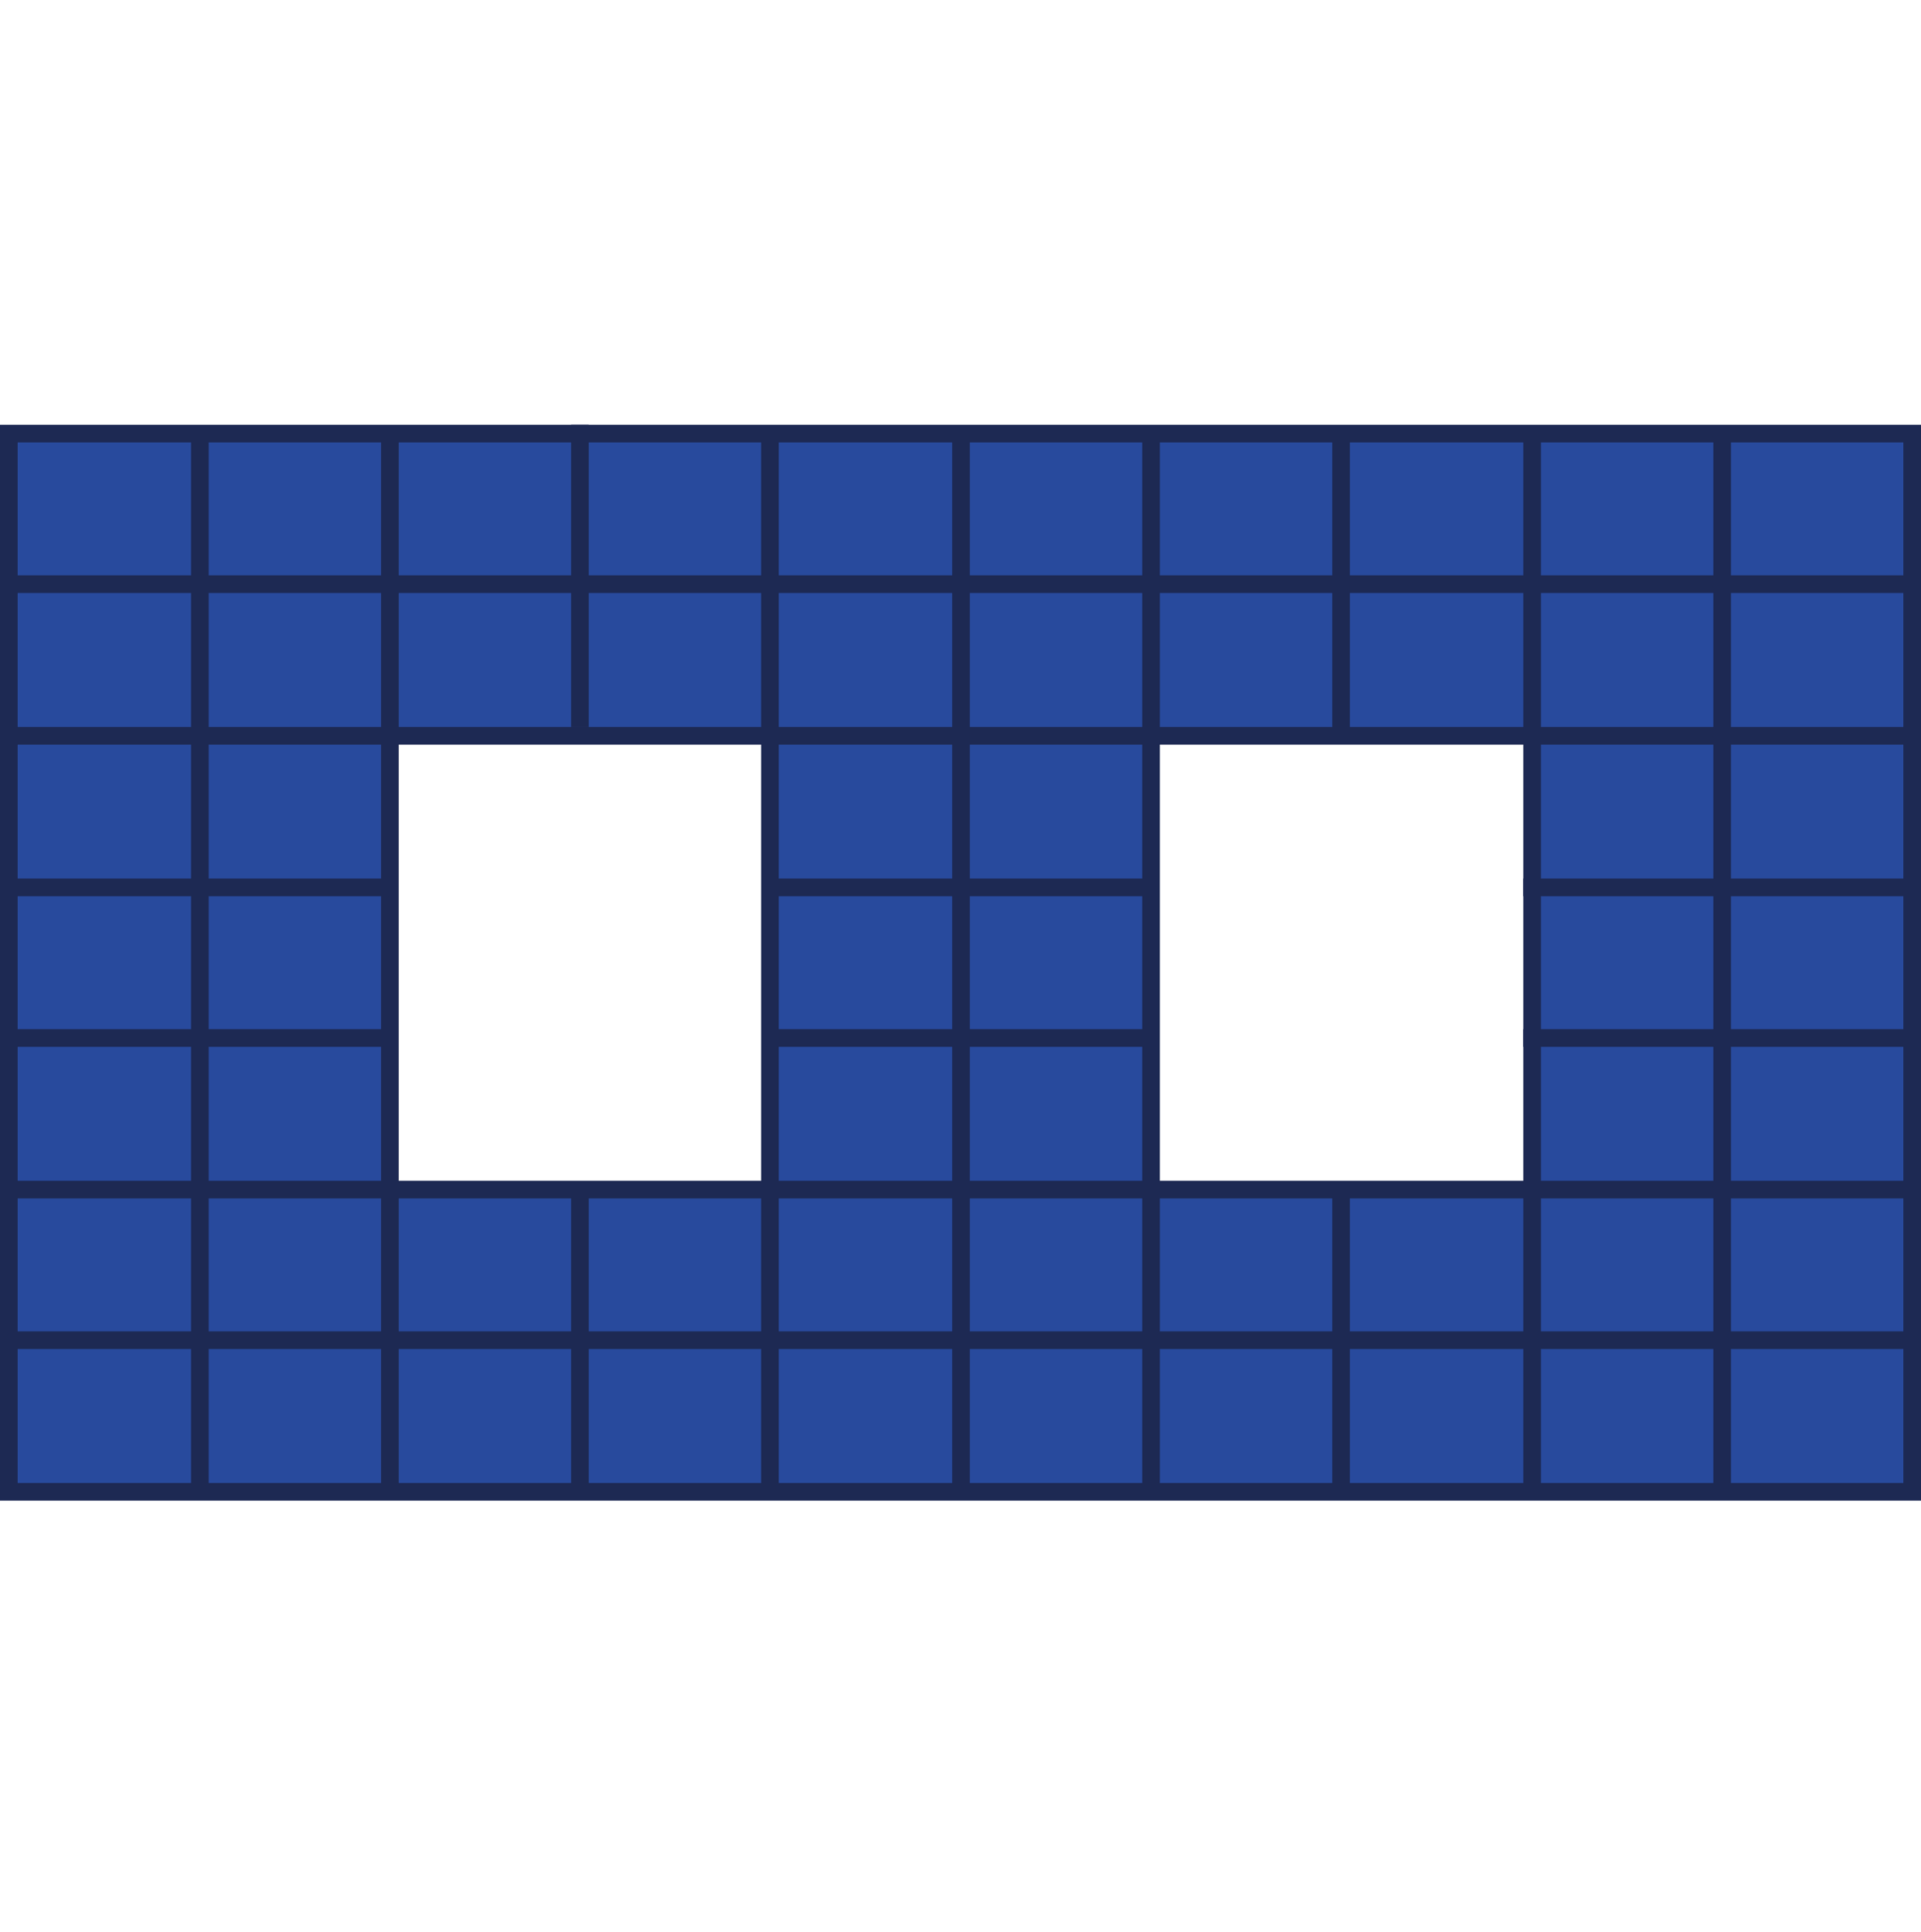 <?xml version="1.0" encoding="UTF-8"?>
<svg id="Layer_1" data-name="Layer 1" xmlns="http://www.w3.org/2000/svg" version="1.1" viewBox="0 0 185 186">
  <defs>
    <style>
      .cls-1 {
        fill: #284a9d;
      }

      .cls-1, .cls-2 {
        stroke-width: 0px;
      }

      .cls-2 {
        fill: #1d2953;
      }
    </style>
  </defs>
  <path class="cls-1" d="M.9,143.6h183.3V41.7H.9v101.9ZM147.1,71.2v42.8h-35.8v-42.8h35.8ZM73.8,71.2v42.8h-35.8v-42.8h35.8Z"/>
  <path class="cls-2" d="M185,40.9v103.6H0V40.9h185ZM183.3,142.8V42.6H1.7v100.2h181.6Z"/>
  <rect class="cls-2" x="18.4" y="41.7" width="1.7" height="101.9"/>
  <rect class="cls-2" x="36.7" y="41.7" width="1.7" height="101.9"/>
  <rect class="cls-2" x="55" y="114.5" width="1.7" height="29.1"/>
  <rect class="cls-2" x="55" y="40.9" width="1.7" height="29.1"/>
  <rect class="cls-2" x="73.3" y="41.7" width="1.7" height="101.9"/>
  <rect class="cls-2" x="91.7" y="41.7" width="1.7" height="101.9"/>
  <rect class="cls-2" x="110" y="41.7" width="1.7" height="101.9"/>
  <rect class="cls-2" x="128.3" y="114.5" width="1.7" height="29.1"/>
  <rect class="cls-2" x="128.3" y="41.7" width="1.7" height="29.1"/>
  <rect class="cls-2" x="146.7" y="41.7" width="1.7" height="101.9"/>
  <rect class="cls-2" x="165" y="41.7" width="1.7" height="101.9"/>
  <rect class="cls-2" x="0" y="128.2" width="184.1" height="1.7"/>
  <rect class="cls-2" x="0" y="113.7" width="184.1" height="1.7"/>
  <rect class="cls-2" x="146.7" y="99.1" width="37.5" height="1.7"/>
  <rect class="cls-2" x="73.8" y="99.1" width="37.5" height="1.7"/>
  <rect class="cls-2" x="0" y="99.1" width="37.4" height="1.7"/>
  <rect class="cls-2" x="0" y="84.6" width="37.4" height="1.7"/>
  <rect class="cls-2" x="73.8" y="84.6" width="37.4" height="1.7"/>
  <rect class="cls-2" x="146.7" y="84.6" width="37.4" height="1.7"/>
  <rect class="cls-2" x="0" y="70" width="184.1" height="1.7"/>
  <rect class="cls-2" x="0" y="55.4" width="184.1" height="1.7"/>
</svg>